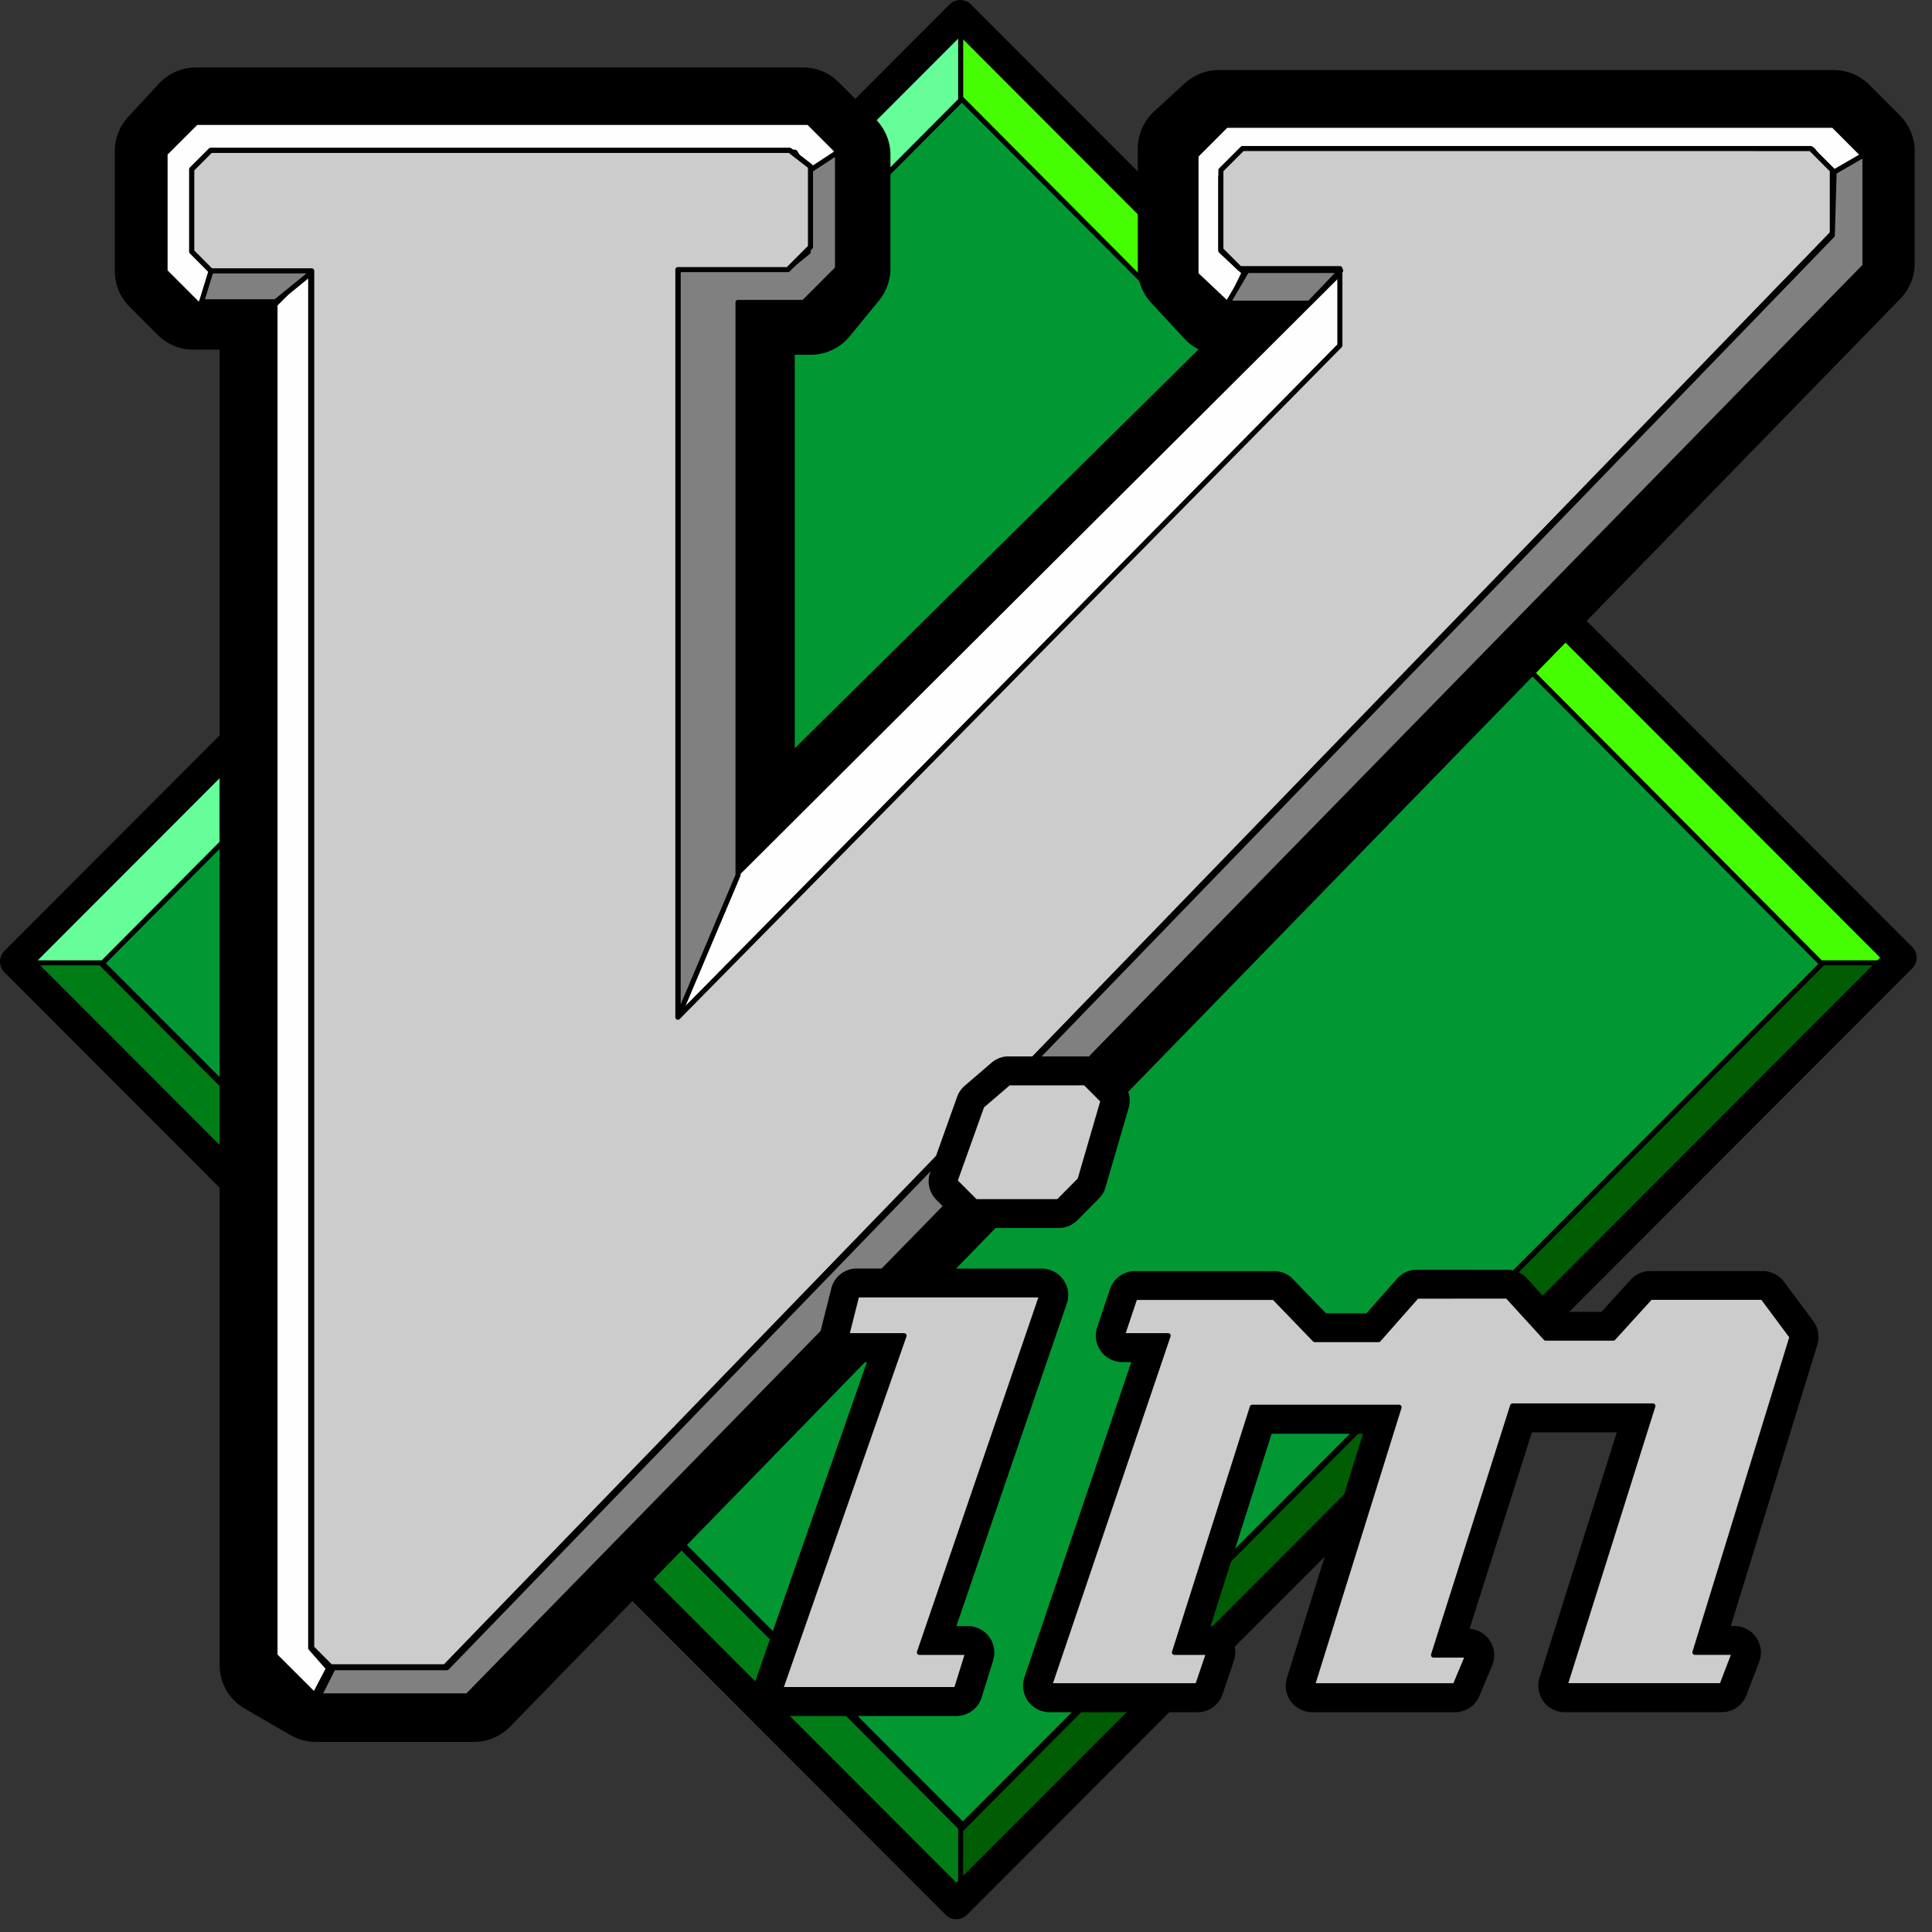 <svg xmlns="http://www.w3.org/2000/svg" xmlns:xlink="http://www.w3.org/1999/xlink" viewBox="0 0 64.001 64.001" fill="#fff" fill-rule="evenodd" stroke="#000" stroke-linecap="round" stroke-linejoin="round"><rect x="0" y="0" width="64.001" height="64.001" fill="#333333" stroke="none"/><style><![CDATA[.B{stroke-width:.167}.C{fill-rule:nonzero}.D{fill:#fefefe}.E{stroke-width:.168}]]></style><use xlink:href="#A" x=".501" y=".501"/><symbol id="A" overflow="visible"><g class="B C"><path d="M31.515 2.625L2.831 31.349l28.564 28.602 28.684-28.724z" fill="#019833"/><path d="M31.395 2.745V.232L.202 31.467h2.629z" fill="#66fe98"/><path d="M31.323 2.745V.232l31.193 31.235h-2.629z" fill="#45fe02"/><path d="M31.395 60.117v2.513L.202 31.395h2.629z" fill="#017d17"/></g><path d="M5.988 3.404h20.113l1.225 1.227v3.765l-.972 1.185h-2.197v18.702l18.93-18.7h-3.127l-1.099-1.185V4.42l1.014-.931h20.367l1.014 1.016v3.723L15.2 55.532H9.96l-1.517-.877V9.412h-2.54l-.93-.931V4.504z" fill="none" stroke-width="3.341"/><path d="M31.323 60.117v2.513l31.193-31.235h-2.629z" fill="#005d04" class="B C"/><path d="M31.309 0L0 31.353l31.18 31.222 31.311-31.352z" fill="none" stroke-width="1.002"/><path d="M26.315 5.318l1.136-.598-1.165-1.165H5.998L4.967 4.586v3.904L6.11 9.635l.545-1.144-.717-.718V5.02l.538-.479h19.361z" class="B C D"/><use xlink:href="#C" fill="none" class="E"/><g class="C"><g class="B"><path d="M9.791 8.397v45.696l.592.675-.464.885-1.31-1.309V9.583z" class="D"/><path d="M6.514 8.397l-.338 1.1h2.451l1.352-1.1z" fill="gray"/><path d="M40.179 9.634l.538-1.107-.777-.718V5.355l.897-.898h18.706l.717.957 1.016-.718-1.046-1.047h-20.11l-1.001 1.002v3.934l1.038.98m-16.25 18.89l-1.953 4.746 22.052-22.14V8.428z" class="D"/><path d="M26.271 5.181l.972-.635v3.85l-1.12 1.121h-2.176v18.977l-1.986 4.697V8.397h3.634l.676-.55z" fill="gray"/></g><use xlink:href="#C" fill="#ccc" class="E"/><path d="M60.258 5.198l1.021-.59V8.31L14.985 55.678H10.07l.47-.934h3.765L60.198 7.294zM43.912 8.46l-1.035 1.081h-2.705l.634-1.081h3.105z" fill="gray" class="B"/><g fill="#ccc"><path d="M32.874 35.166c-.035.007-.067.024-.094.047l-.889.764c-.027.025-.047.055-.058.089l-.889 2.492c-.027.075-.009.158.047.214l.68.681c.039.038.092.059.147.057h2.745c.055.001.107-.02.147-.057l.717-.723c.025-.025.043-.055.052-.089l.764-2.623c.021-.072.002-.148-.052-.204l-.591-.592c-.039-.038-.092-.059-.147-.057h-2.536c-.014-.002-.028-.002-.042 0zm-5.03 7.026c-.077.017-.138.075-.157.152l-.34 1.351c-.015.061-.002.125.037.177s.097.079.161.08h1.616l-4.006 11.451c-.021.063-.011.132.027.185s.1.084.166.087h5.83c.09.001.17-.056.199-.141l.382-1.231c.019-.063.007-.131-.032-.184s-.099-.083-.167-.083h-1.317l3.962-11.571c.021-.062.011-.132-.027-.185s-.1-.084-.166-.087h-6.128c-.014-.001-.028-.001-.042 0zm18.552.042c-.045.009-.086.033-.115.068l-1.213 1.372h-1.929l-1.286-1.335c-.038-.04-.091-.062-.147-.063h-4.607c-.087 0-.164.054-.194.136l-.423 1.267c-.021.063-.011.132.027.185s.1.084.166.087h1.234L34.07 55.277c-.021.063-.011.132.028.185a.21.21 0 0 0 .166.087h4.905c.087 0 .164-.054.193-.136l.376-1.105c.021-.062.011-.132-.028-.185a.21.21 0 0 0-.166-.087h-.858l2.447-7.712h4.429l-2.792 8.958c-.019.063-.007.131.032.184s.099.083.167.083h4.732c.082-.001.156-.05.188-.126l.423-1.016c.025-.063.018-.133-.02-.191s-.098-.09-.168-.092h-.858l2.489-7.843h4.215l-2.834 9c-.019.063-.007.131.032.184s.099.083.167.083h5.198c.085.001.162-.051.193-.131l.424-1.105c.023-.063.014-.132-.025-.189s-.102-.088-.167-.088h-1.03l3.132-10.184c.021-.064.009-.135-.032-.188l-.973-1.309c-.04-.051-.102-.08-.167-.079h-3.718c-.057-.001-.112.022-.152.063l-1.169 1.288h-2.05l-1.213-1.33c-.04-.041-.093-.064-.152-.063H46.44c-.014-.001-.028-.001-.042 0z" stroke-width="1.34"/><path d="M32.915 35.37l-.891.764-.891 2.492.68.681h2.745l.717-.723.764-2.623-.591-.592zm-5.03 7.024l-.34 1.351h1.903l-4.099 11.723h5.83l.382-1.23h-1.605l4.058-11.843zm18.552.042l-1.271 1.44h-2.112l-1.349-1.398h-4.607l-.424 1.267h1.522l-3.932 11.597h4.905l.376-1.105h-1.14l2.578-8.121h4.863l-2.876 9.226h4.732l.424-1.016h-1.14l2.62-8.252h4.648l-2.916 9.267h5.197l.424-1.105h-1.312l3.216-10.452-.973-1.309h-3.718l-1.229 1.351h-2.24l-1.271-1.393z" class="E"/></g></g></symbol><defs ><path id="C" d="M40.659 4.419l-.716.717V7.77l.627.628h3.315v2.545L21.955 33.198V8.43H25.6l.748-.749V5.016l-.69-.534H6.478l-.627.628v2.723l.638.639h3.336v45.614l.627.628h3.791L60.198 7.23V5.137l-.717-.717z"/></defs></svg>